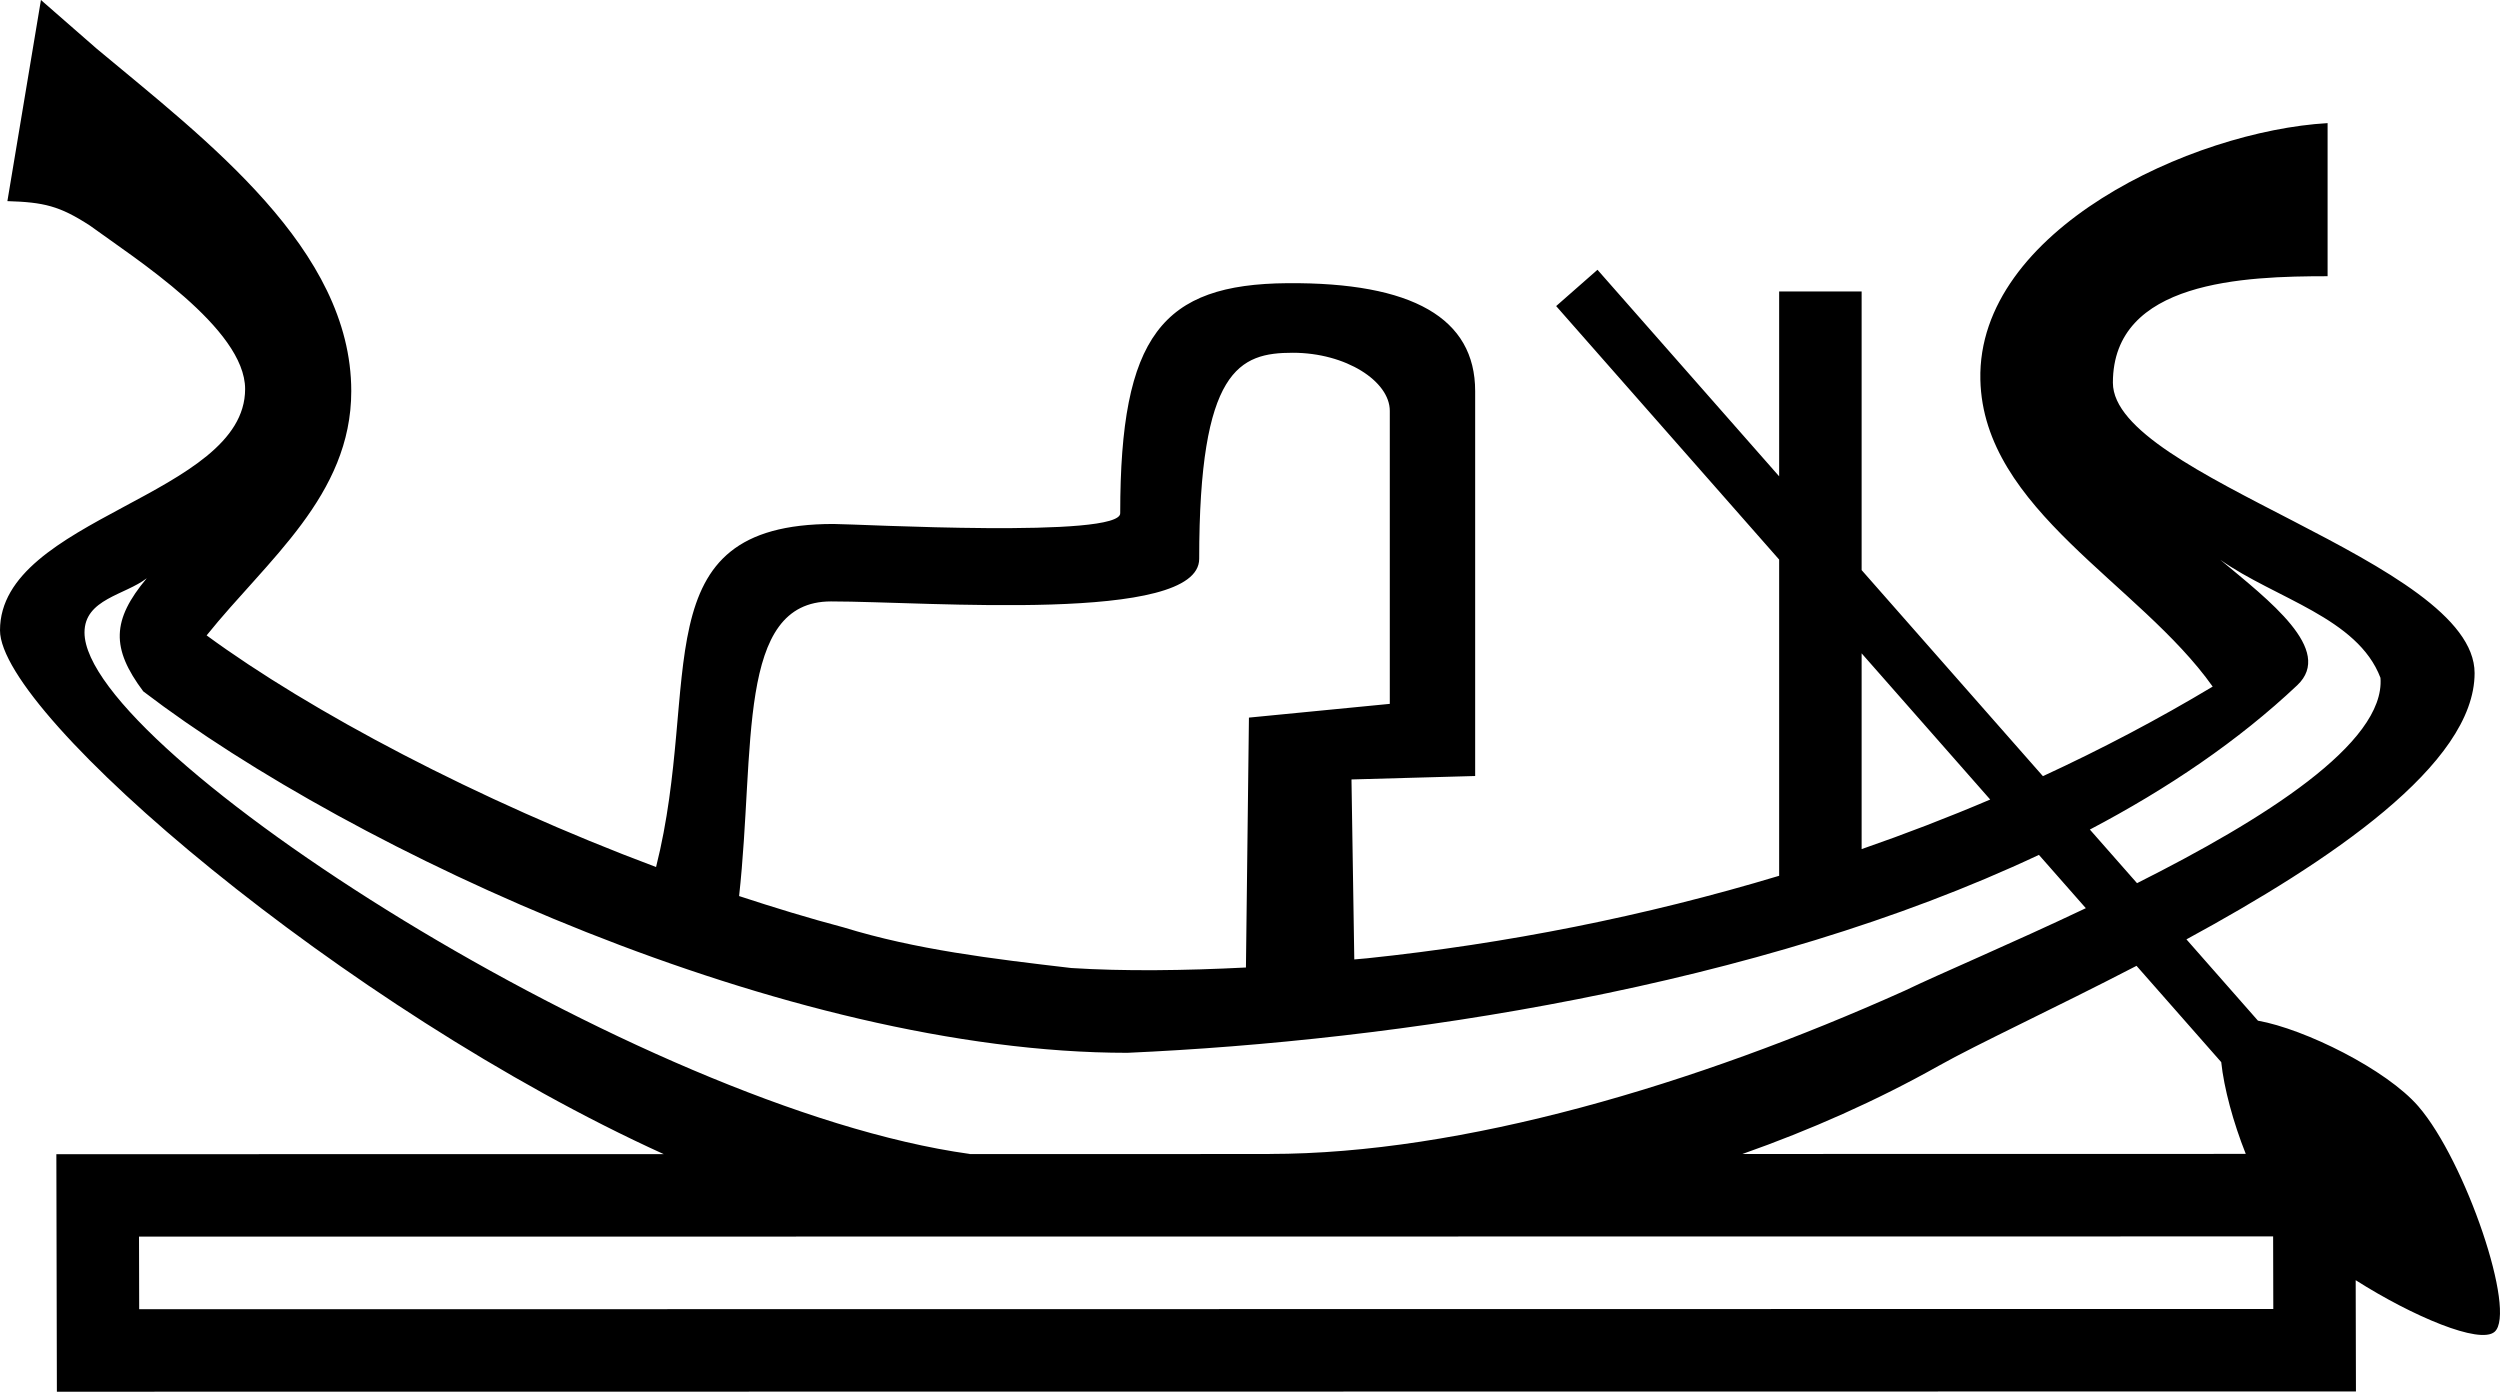 <?xml version="1.0" encoding="UTF-8" standalone="no"?>
<!-- Created with Inkscape (http://www.inkscape.org/) -->

<svg
   width="1818.636"
   height="1012.406"
   id="svg1290"
   version="1.1"
   xmlns="http://www.w3.org/2000/svg"
   xmlns:svg="http://www.w3.org/2000/svg"
   xmlns:rdf="http://www.w3.org/1999/02/22-rdf-syntax-ns#"
   xmlns:cc="http://creativecommons.org/ns#"
   xmlns:dc="http://purl.org/dc/elements/1.1/">
  <defs
     id="defs3" />
  <path
     id="rect1898"
     style="fill:#000000;fill-opacity:1;stroke:none;stroke-width:60;stroke-linejoin:miter;stroke-miterlimit:4;stroke-dasharray:none;stroke-opacity:1"
     d="M 29.781,0 5.375,146.312 c 26.487,0.796 37.942,3.45 59.938,17.719 32.894,23.986 113,74.898 113,118.969 C 178.313,360.739 0,376.581 0,458.531 0,520.237 250.546,734.036 482.812,839.562 L 41,839.625 l 0.375,172.781 1672.469,-0.188 -0.188,-80.937 c 41.628,26.433 90.267,46.89 101.031,37.562 16.327,-14.148 -21.076,-124.368 -55.5,-164.094 -23.262,-26.845 -82.62,-56.198 -116.625,-62.25 l -52.031,-59.156 c 104.104,-56.584 209.625,-127.279 209.625,-193.688 0,-81.519 -263.125,-142.567 -263.125,-211.25 0,-74.263 95.769,-77.469 156.188,-77.469 V 89.562 c -98.555,5.709 -255.053,77.856 -252.594,186.656 2.137,94.536 116.002,148.273 169,223.25 -39.649,23.784 -80.938,45.499 -123.5,65.156 L 1354.25,414.719 v -202.688 h -60 V 346.5 L 1162.094,196.25 1132.031,222.656 1294.25,407.062 v 230.031 c -97.802,29.485 -198.91,49.473 -299.531,60 -3.09,0.33 -6.408,0.537 -9.535,0.852 l -2.043,-130.934 89.973,-2.5 V 284.521 c 0,-53.063 -45.533,-79.235 -136.6,-78.518 -91.067,0.717 -121.606,38.121 -121.606,167.192 1.434,18.644 -191.396,7.971 -208.605,7.971 -140.8,0 -95.196,114.932 -129.046,249.566 C 347.022,581.941 225.636,517.441 150.312,462.219 194.174,407.526 255.531,360.525 255.531,284.531 255.531,181.162 150.276,102.164 70.25,35.344 Z m 910.654,256.619 c 38.721,0 70.578,20.754 70.578,42.266 v 213.143 l -102.469,9.998 -2.18,181.787 c -44.58,2.269 -88.915,2.829 -127.084,0.375 -57.932,-6.768 -113.133,-13.403 -165.531,-29.531 -25.322,-6.699 -50.74,-14.491 -76.088,-22.812 11.842,-107.512 -2.206,-214.335 66.836,-214.335 70.272,0 267.859,16.324 267.859,-31.002 0,-138.246 29.357,-149.887 68.079,-149.887 z m 674.721,150.6 c 40.081,28.264 99.935,42.156 116.531,85.875 3.676,47.667 -85.867,103.541 -177.094,149.375 l -34.313,-39 c 56.782,-29.846 108.077,-64.622 150.844,-104.969 27.161,-25.624 -20.766,-61.896 -55.969,-91.281 z M 106.781,420.625 c -25.506,30.491 -26.052,50.913 -2.562,82.312 152.45,116.417 468.277,262.938 715.906,262.938 194.633,-8.672 458.106,-47.475 663.094,-144 l 34.125,38.781 c -54.858,26.057 -105.706,47.465 -131.781,60.031 -152.336,68.432 -322.147,118.75 -461.906,118.75 V 839.5 L 705.375,839.531 v -0.094 C 465.738,806.211 61.469,545.939 61.469,460.125 c 0,-24.407 29.527,-27.223 45.312,-39.5 z M 1354.25,475.281 1447.781,581.625 c -30.644,13.049 -61.867,25.076 -93.531,36.062 z m 199.969,227.312 61.625,70.062 c 1.967,18.825 8.691,43.766 17.844,66.75 l -366.156,0.062 c 49.471,-17.44 97.59,-38.767 142.625,-64.062 28.831,-16.194 84.049,-41.705 144.063,-72.812 z m 99.375,196.844 0.125,52.781 -1552.469,0.188 -0.125,-52.812 z" />
</svg>
